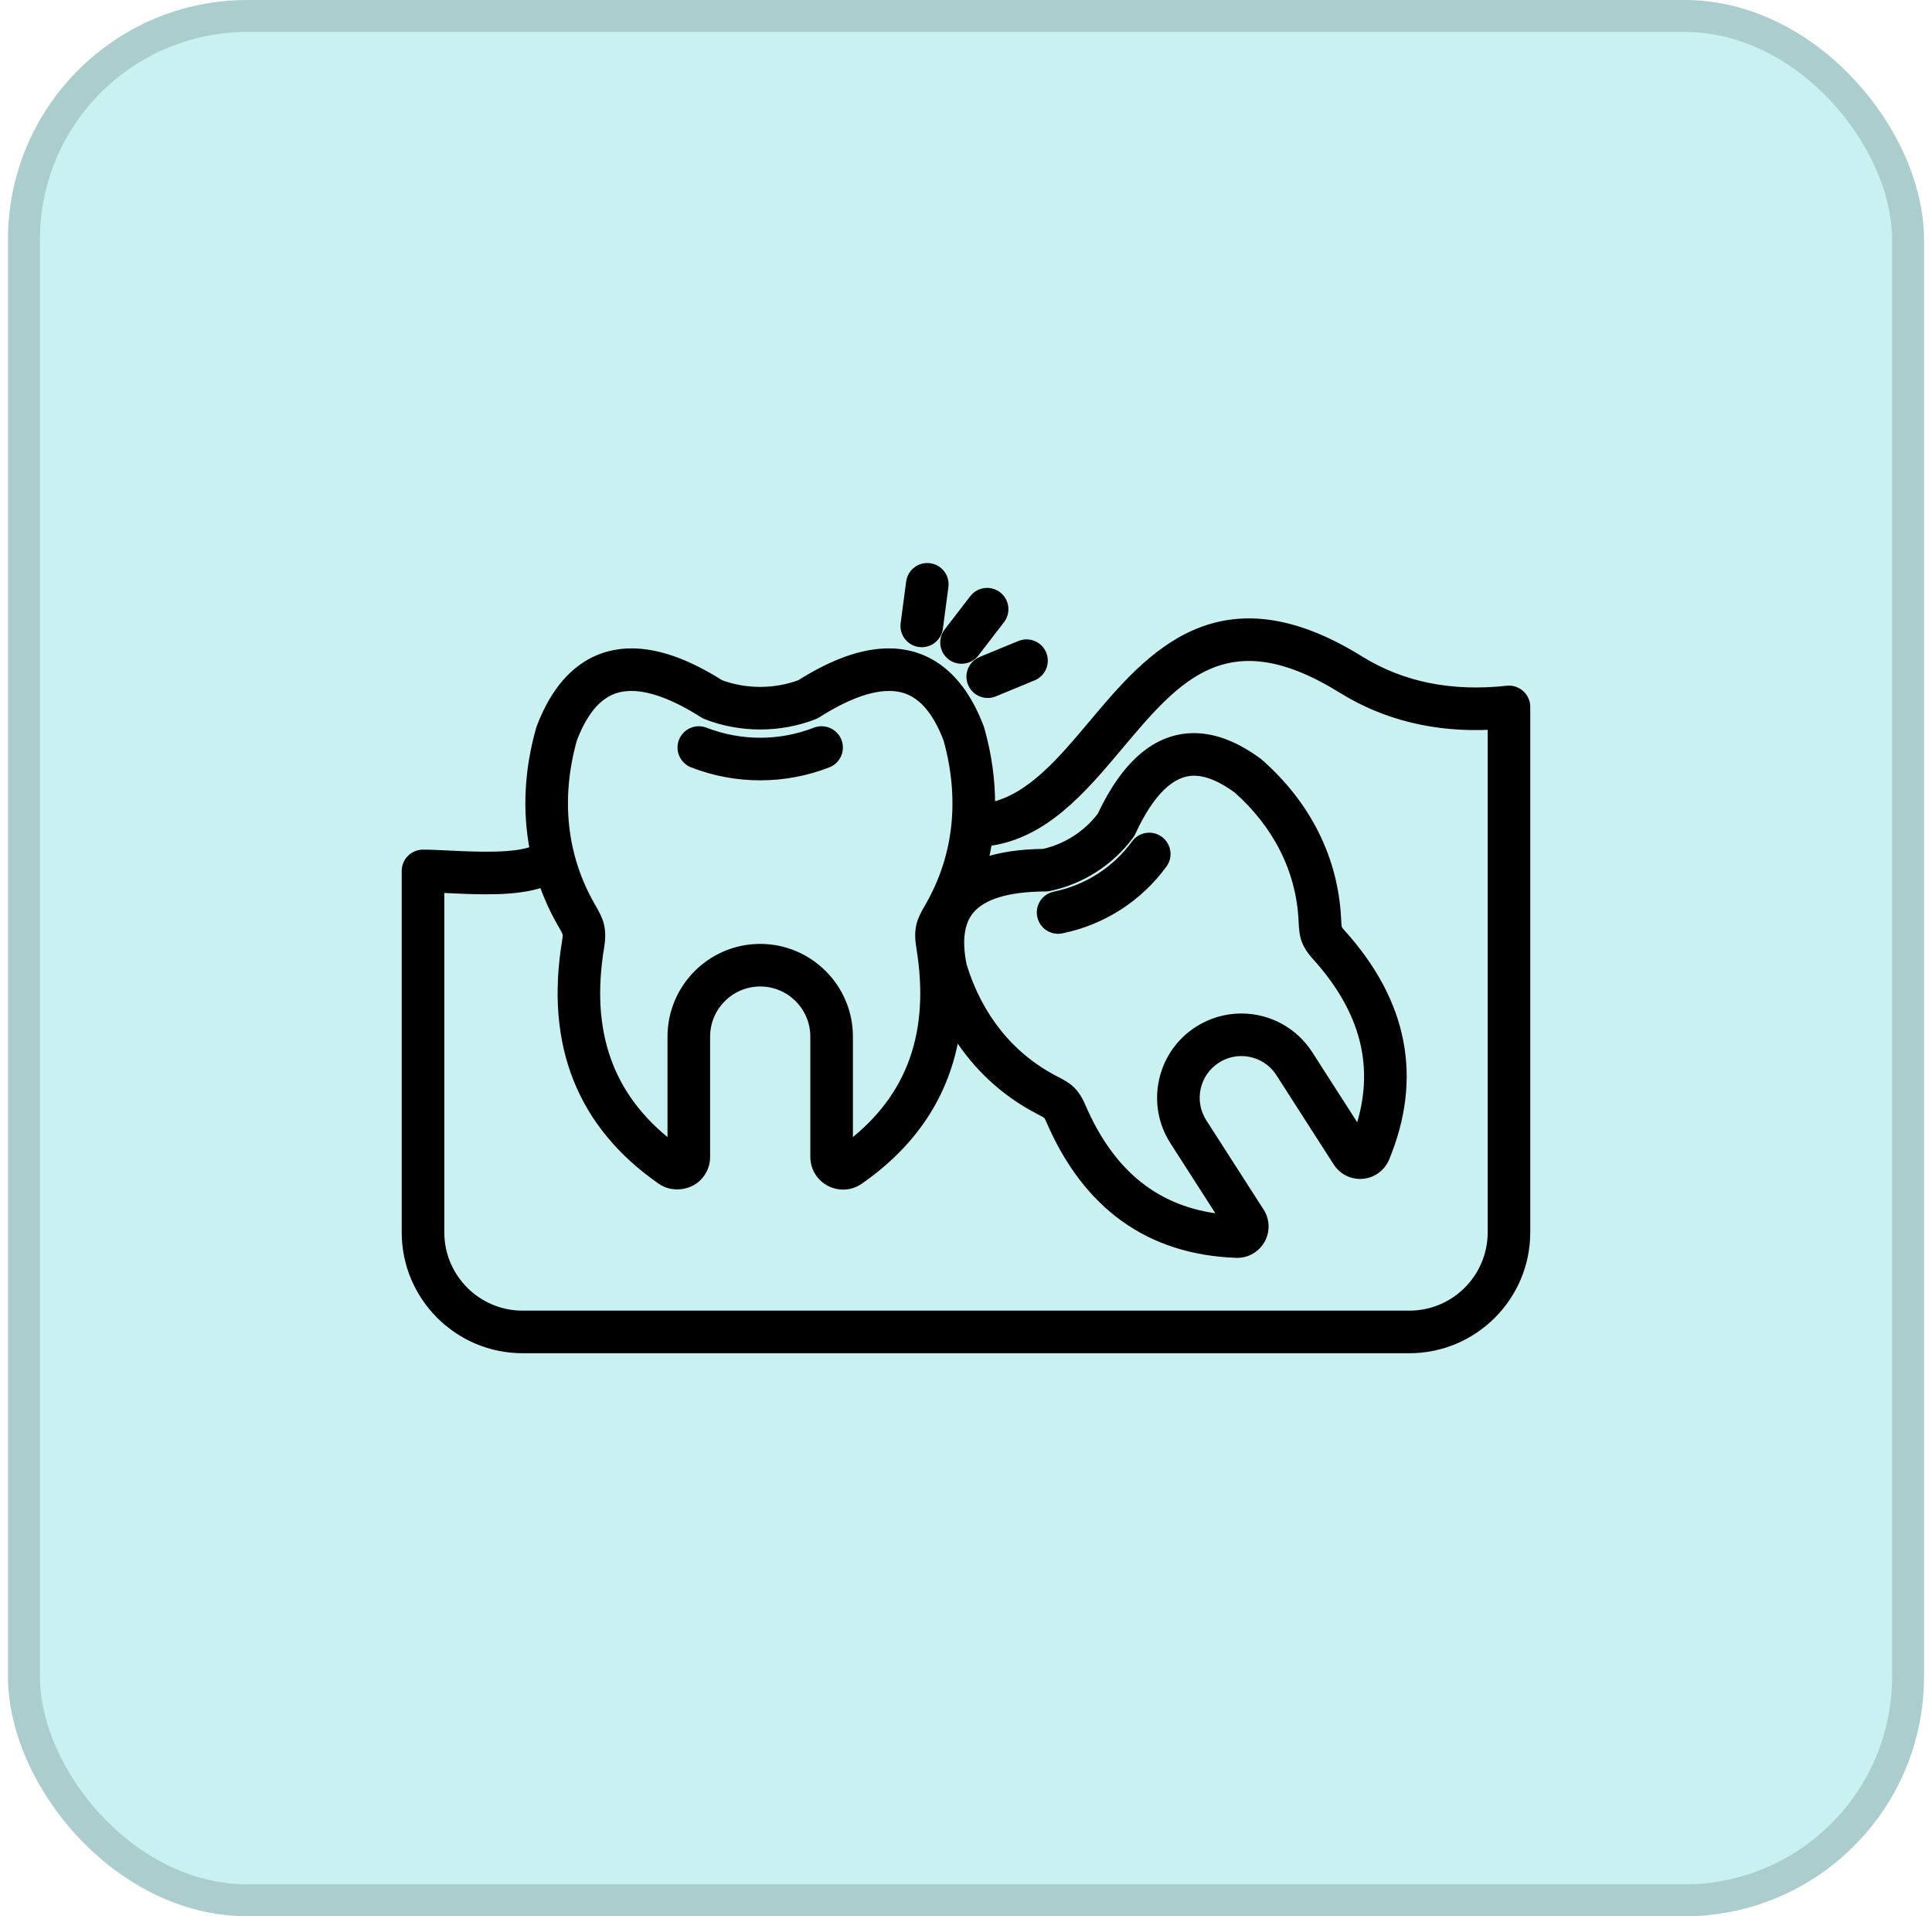 <svg xmlns="http://www.w3.org/2000/svg" width="121" height="120" viewBox="0 0 121 120" fill="none"><rect x="0.5" width="120" height="120" rx="15" fill="#C9F1F2"></rect><rect x="1.5" y="1" width="118" height="118" rx="14" stroke="black" stroke-opacity="0.15" stroke-width="2"></rect><mask id="path-3-outside-1_4716_8407" maskUnits="userSpaceOnUse" x="24.359" y="34.458" width="72" height="51" fill="black"><rect fill="white" x="24.359" y="34.458" width="72" height="51"></rect><path d="M95.262 43.424C95.021 43.209 94.7 43.105 94.382 43.142C90.922 43.523 87.853 42.908 85.26 41.314C76.394 35.776 71.967 41.041 68.411 45.272C66.436 47.622 64.556 49.854 62.122 50.437C62.133 48.87 61.911 47.265 61.453 45.645C61.444 45.614 61.434 45.583 61.423 45.553C59.941 41.627 57.48 40.803 55.676 40.803C54.027 40.803 52.197 41.449 50.083 42.778C48.51 43.361 46.714 43.361 45.139 42.778C43.026 41.449 41.195 40.803 39.547 40.803C37.743 40.803 35.282 41.627 33.8 45.553C33.789 45.583 33.778 45.614 33.77 45.645C33.038 48.23 32.913 50.776 33.375 53.186C32.209 53.66 29.719 53.54 28.154 53.464C27.544 53.434 26.968 53.406 26.493 53.406C25.867 53.406 25.359 53.913 25.359 54.54V77.172C25.359 81.236 28.665 84.542 32.729 84.542H88.269C92.333 84.542 95.639 81.236 95.639 77.172V44.268C95.64 43.946 95.502 43.639 95.262 43.424ZM73.474 71.488L76.519 76.232C72.478 75.788 69.619 73.507 67.797 69.286C67.358 68.264 66.899 67.987 66.188 67.619L66.039 67.542C63.299 66.106 61.332 63.66 60.349 60.464C60.033 58.949 60.177 57.804 60.776 57.061C61.536 56.119 63.118 55.636 65.479 55.626C65.553 55.626 65.627 55.618 65.7 55.603C67.73 55.19 69.594 53.993 70.814 52.321C70.858 52.26 70.896 52.196 70.927 52.129C72.079 49.639 73.376 48.377 74.781 48.377C75.567 48.377 76.469 48.748 77.461 49.479C79.958 51.703 81.363 54.51 81.526 57.6L81.535 57.766C81.573 58.566 81.635 59.098 82.38 59.925C85.461 63.34 86.344 66.891 85.065 70.747L82.019 66.002C81.08 64.54 79.482 63.667 77.743 63.667C76.772 63.667 75.824 63.946 75.004 64.472C73.863 65.205 73.075 66.338 72.786 67.663C72.497 68.988 72.741 70.346 73.474 71.488ZM35.938 46.308C37.047 43.407 38.527 43.07 39.547 43.07C40.761 43.07 42.266 43.636 44.023 44.754C44.085 44.793 44.152 44.827 44.221 44.854C46.379 45.691 48.845 45.691 51.002 44.854C51.072 44.827 51.138 44.793 51.201 44.754C52.957 43.636 54.463 43.07 55.676 43.07C56.696 43.07 58.176 43.407 59.285 46.308C60.317 50.001 59.935 53.583 58.177 56.67L58.082 56.837C57.646 57.594 57.389 58.118 57.585 59.311C58.463 64.633 57.032 68.67 53.217 71.621V64.914C53.217 61.824 50.702 59.309 47.612 59.309C44.521 59.309 42.006 61.824 42.006 64.914V71.621C38.191 68.666 36.761 64.631 37.638 59.311C37.835 58.118 37.578 57.594 37.142 56.837L37.046 56.67C35.288 53.583 34.905 50.001 35.938 46.308ZM93.373 77.172C93.373 79.986 91.083 82.275 88.27 82.275H32.729C29.916 82.275 27.627 79.986 27.627 77.172V55.708C27.762 55.714 27.901 55.721 28.044 55.728C29.992 55.822 32.304 55.932 33.969 55.369C34.264 56.199 34.63 57.009 35.076 57.791L35.177 57.968C35.476 58.487 35.476 58.487 35.401 58.943C34.334 65.42 36.344 70.475 41.381 73.972C42.1 74.464 43.13 74.36 43.739 73.747C44.086 73.398 44.276 72.933 44.274 72.444V64.914C44.274 63.074 45.771 61.576 47.612 61.576C49.453 61.576 50.95 63.074 50.95 64.914V72.438C50.948 72.933 51.138 73.398 51.485 73.747C51.831 74.096 52.312 74.296 52.802 74.296C53.173 74.296 53.532 74.184 53.848 73.968C57.234 71.617 59.246 68.556 59.878 64.832C61.151 66.839 62.874 68.442 64.987 69.549L65.146 69.632C65.574 69.853 65.574 69.853 65.716 70.183C68.031 75.551 71.971 78.372 77.433 78.569C77.444 78.57 77.476 78.57 77.487 78.57H77.488C78.134 78.57 78.727 78.216 79.036 77.647C79.345 77.078 79.317 76.388 78.969 75.852L75.381 70.263C74.976 69.631 74.841 68.879 75.001 68.146C75.16 67.413 75.596 66.786 76.228 66.38C76.682 66.088 77.206 65.934 77.743 65.934C78.707 65.934 79.592 66.417 80.112 67.227L83.695 72.81C84.02 73.322 84.576 73.628 85.183 73.628C85.895 73.628 86.533 73.205 86.812 72.545C88.903 67.503 87.979 62.746 84.063 58.406C83.823 58.139 83.823 58.139 83.8 57.657L83.79 57.48C83.593 53.755 81.912 50.39 78.928 47.749C78.903 47.728 78.879 47.707 78.853 47.688C77.445 46.641 76.075 46.11 74.781 46.11C72.44 46.11 70.469 47.779 68.92 51.069C68.049 52.218 66.758 53.047 65.35 53.36C63.919 53.375 62.709 53.553 61.696 53.886C61.785 53.52 61.863 53.152 61.924 52.781C65.463 52.3 67.843 49.472 70.147 46.73C73.75 42.444 76.863 38.741 84.066 43.242C86.781 44.91 89.906 45.666 93.373 45.496V77.172H93.373ZM42.71 46.403C42.936 45.819 43.596 45.53 44.176 45.755C46.392 46.614 48.831 46.614 51.047 45.755C51.629 45.53 52.287 45.819 52.514 46.403C52.74 46.986 52.45 47.643 51.866 47.869C50.494 48.401 49.053 48.666 47.612 48.666C46.17 48.666 44.729 48.401 43.357 47.869C42.773 47.643 42.484 46.986 42.71 46.403ZM72.892 54.147C71.343 56.269 69.071 57.728 66.495 58.253C66.418 58.269 66.342 58.276 66.267 58.276C65.74 58.276 65.267 57.906 65.158 57.368C65.032 56.755 65.428 56.157 66.042 56.032C68.063 55.62 69.845 54.476 71.061 52.81C71.43 52.305 72.138 52.193 72.644 52.563C73.15 52.932 73.261 53.641 72.892 54.147ZM56.605 39.047L56.951 36.442C57.033 35.821 57.602 35.387 58.224 35.468C58.845 35.55 59.282 36.12 59.199 36.741L58.853 39.346C58.777 39.916 58.29 40.33 57.73 40.33C57.681 40.33 57.63 40.327 57.58 40.32C56.959 40.238 56.523 39.668 56.605 39.047ZM59.322 39.541L60.925 37.458C61.306 36.962 62.019 36.869 62.514 37.251C63.01 37.633 63.103 38.345 62.721 38.841L61.119 40.923C60.896 41.214 60.559 41.366 60.22 41.366C59.978 41.366 59.735 41.289 59.529 41.13C59.033 40.749 58.94 40.037 59.322 39.541ZM61.428 41.327L63.857 40.325C64.435 40.086 65.098 40.361 65.337 40.94C65.576 41.519 65.3 42.182 64.722 42.421L62.293 43.423C62.152 43.481 62.005 43.509 61.861 43.509C61.415 43.509 60.993 43.245 60.813 42.808C60.574 42.229 60.849 41.566 61.428 41.327Z"></path></mask><path d="M95.262 43.424C95.021 43.209 94.7 43.105 94.382 43.142C90.922 43.523 87.853 42.908 85.26 41.314C76.394 35.776 71.967 41.041 68.411 45.272C66.436 47.622 64.556 49.854 62.122 50.437C62.133 48.87 61.911 47.265 61.453 45.645C61.444 45.614 61.434 45.583 61.423 45.553C59.941 41.627 57.48 40.803 55.676 40.803C54.027 40.803 52.197 41.449 50.083 42.778C48.51 43.361 46.714 43.361 45.139 42.778C43.026 41.449 41.195 40.803 39.547 40.803C37.743 40.803 35.282 41.627 33.8 45.553C33.789 45.583 33.778 45.614 33.77 45.645C33.038 48.23 32.913 50.776 33.375 53.186C32.209 53.66 29.719 53.54 28.154 53.464C27.544 53.434 26.968 53.406 26.493 53.406C25.867 53.406 25.359 53.913 25.359 54.54V77.172C25.359 81.236 28.665 84.542 32.729 84.542H88.269C92.333 84.542 95.639 81.236 95.639 77.172V44.268C95.64 43.946 95.502 43.639 95.262 43.424ZM73.474 71.488L76.519 76.232C72.478 75.788 69.619 73.507 67.797 69.286C67.358 68.264 66.899 67.987 66.188 67.619L66.039 67.542C63.299 66.106 61.332 63.66 60.349 60.464C60.033 58.949 60.177 57.804 60.776 57.061C61.536 56.119 63.118 55.636 65.479 55.626C65.553 55.626 65.627 55.618 65.7 55.603C67.73 55.19 69.594 53.993 70.814 52.321C70.858 52.26 70.896 52.196 70.927 52.129C72.079 49.639 73.376 48.377 74.781 48.377C75.567 48.377 76.469 48.748 77.461 49.479C79.958 51.703 81.363 54.51 81.526 57.6L81.535 57.766C81.573 58.566 81.635 59.098 82.38 59.925C85.461 63.34 86.344 66.891 85.065 70.747L82.019 66.002C81.08 64.54 79.482 63.667 77.743 63.667C76.772 63.667 75.824 63.946 75.004 64.472C73.863 65.205 73.075 66.338 72.786 67.663C72.497 68.988 72.741 70.346 73.474 71.488ZM35.938 46.308C37.047 43.407 38.527 43.07 39.547 43.07C40.761 43.07 42.266 43.636 44.023 44.754C44.085 44.793 44.152 44.827 44.221 44.854C46.379 45.691 48.845 45.691 51.002 44.854C51.072 44.827 51.138 44.793 51.201 44.754C52.957 43.636 54.463 43.07 55.676 43.07C56.696 43.07 58.176 43.407 59.285 46.308C60.317 50.001 59.935 53.583 58.177 56.67L58.082 56.837C57.646 57.594 57.389 58.118 57.585 59.311C58.463 64.633 57.032 68.67 53.217 71.621V64.914C53.217 61.824 50.702 59.309 47.612 59.309C44.521 59.309 42.006 61.824 42.006 64.914V71.621C38.191 68.666 36.761 64.631 37.638 59.311C37.835 58.118 37.578 57.594 37.142 56.837L37.046 56.67C35.288 53.583 34.905 50.001 35.938 46.308ZM93.373 77.172C93.373 79.986 91.083 82.275 88.27 82.275H32.729C29.916 82.275 27.627 79.986 27.627 77.172V55.708C27.762 55.714 27.901 55.721 28.044 55.728C29.992 55.822 32.304 55.932 33.969 55.369C34.264 56.199 34.63 57.009 35.076 57.791L35.177 57.968C35.476 58.487 35.476 58.487 35.401 58.943C34.334 65.42 36.344 70.475 41.381 73.972C42.1 74.464 43.13 74.36 43.739 73.747C44.086 73.398 44.276 72.933 44.274 72.444V64.914C44.274 63.074 45.771 61.576 47.612 61.576C49.453 61.576 50.95 63.074 50.95 64.914V72.438C50.948 72.933 51.138 73.398 51.485 73.747C51.831 74.096 52.312 74.296 52.802 74.296C53.173 74.296 53.532 74.184 53.848 73.968C57.234 71.617 59.246 68.556 59.878 64.832C61.151 66.839 62.874 68.442 64.987 69.549L65.146 69.632C65.574 69.853 65.574 69.853 65.716 70.183C68.031 75.551 71.971 78.372 77.433 78.569C77.444 78.57 77.476 78.57 77.487 78.57H77.488C78.134 78.57 78.727 78.216 79.036 77.647C79.345 77.078 79.317 76.388 78.969 75.852L75.381 70.263C74.976 69.631 74.841 68.879 75.001 68.146C75.16 67.413 75.596 66.786 76.228 66.38C76.682 66.088 77.206 65.934 77.743 65.934C78.707 65.934 79.592 66.417 80.112 67.227L83.695 72.81C84.02 73.322 84.576 73.628 85.183 73.628C85.895 73.628 86.533 73.205 86.812 72.545C88.903 67.503 87.979 62.746 84.063 58.406C83.823 58.139 83.823 58.139 83.8 57.657L83.79 57.48C83.593 53.755 81.912 50.39 78.928 47.749C78.903 47.728 78.879 47.707 78.853 47.688C77.445 46.641 76.075 46.11 74.781 46.11C72.44 46.11 70.469 47.779 68.92 51.069C68.049 52.218 66.758 53.047 65.35 53.36C63.919 53.375 62.709 53.553 61.696 53.886C61.785 53.52 61.863 53.152 61.924 52.781C65.463 52.3 67.843 49.472 70.147 46.73C73.75 42.444 76.863 38.741 84.066 43.242C86.781 44.91 89.906 45.666 93.373 45.496V77.172H93.373ZM42.71 46.403C42.936 45.819 43.596 45.53 44.176 45.755C46.392 46.614 48.831 46.614 51.047 45.755C51.629 45.53 52.287 45.819 52.514 46.403C52.74 46.986 52.45 47.643 51.866 47.869C50.494 48.401 49.053 48.666 47.612 48.666C46.17 48.666 44.729 48.401 43.357 47.869C42.773 47.643 42.484 46.986 42.71 46.403ZM72.892 54.147C71.343 56.269 69.071 57.728 66.495 58.253C66.418 58.269 66.342 58.276 66.267 58.276C65.74 58.276 65.267 57.906 65.158 57.368C65.032 56.755 65.428 56.157 66.042 56.032C68.063 55.62 69.845 54.476 71.061 52.81C71.43 52.305 72.138 52.193 72.644 52.563C73.15 52.932 73.261 53.641 72.892 54.147ZM56.605 39.047L56.951 36.442C57.033 35.821 57.602 35.387 58.224 35.468C58.845 35.55 59.282 36.12 59.199 36.741L58.853 39.346C58.777 39.916 58.29 40.33 57.73 40.33C57.681 40.33 57.63 40.327 57.58 40.32C56.959 40.238 56.523 39.668 56.605 39.047ZM59.322 39.541L60.925 37.458C61.306 36.962 62.019 36.869 62.514 37.251C63.01 37.633 63.103 38.345 62.721 38.841L61.119 40.923C60.896 41.214 60.559 41.366 60.22 41.366C59.978 41.366 59.735 41.289 59.529 41.13C59.033 40.749 58.94 40.037 59.322 39.541ZM61.428 41.327L63.857 40.325C64.435 40.086 65.098 40.361 65.337 40.94C65.576 41.519 65.3 42.182 64.722 42.421L62.293 43.423C62.152 43.481 62.005 43.509 61.861 43.509C61.415 43.509 60.993 43.245 60.813 42.808C60.574 42.229 60.849 41.566 61.428 41.327Z" fill="black"></path><path d="M95.262 43.424C95.021 43.209 94.7 43.105 94.382 43.142C90.922 43.523 87.853 42.908 85.26 41.314C76.394 35.776 71.967 41.041 68.411 45.272C66.436 47.622 64.556 49.854 62.122 50.437C62.133 48.87 61.911 47.265 61.453 45.645C61.444 45.614 61.434 45.583 61.423 45.553C59.941 41.627 57.48 40.803 55.676 40.803C54.027 40.803 52.197 41.449 50.083 42.778C48.51 43.361 46.714 43.361 45.139 42.778C43.026 41.449 41.195 40.803 39.547 40.803C37.743 40.803 35.282 41.627 33.8 45.553C33.789 45.583 33.778 45.614 33.77 45.645C33.038 48.23 32.913 50.776 33.375 53.186C32.209 53.66 29.719 53.54 28.154 53.464C27.544 53.434 26.968 53.406 26.493 53.406C25.867 53.406 25.359 53.913 25.359 54.54V77.172C25.359 81.236 28.665 84.542 32.729 84.542H88.269C92.333 84.542 95.639 81.236 95.639 77.172V44.268C95.64 43.946 95.502 43.639 95.262 43.424ZM73.474 71.488L76.519 76.232C72.478 75.788 69.619 73.507 67.797 69.286C67.358 68.264 66.899 67.987 66.188 67.619L66.039 67.542C63.299 66.106 61.332 63.66 60.349 60.464C60.033 58.949 60.177 57.804 60.776 57.061C61.536 56.119 63.118 55.636 65.479 55.626C65.553 55.626 65.627 55.618 65.7 55.603C67.73 55.19 69.594 53.993 70.814 52.321C70.858 52.26 70.896 52.196 70.927 52.129C72.079 49.639 73.376 48.377 74.781 48.377C75.567 48.377 76.469 48.748 77.461 49.479C79.958 51.703 81.363 54.51 81.526 57.6L81.535 57.766C81.573 58.566 81.635 59.098 82.38 59.925C85.461 63.34 86.344 66.891 85.065 70.747L82.019 66.002C81.08 64.54 79.482 63.667 77.743 63.667C76.772 63.667 75.824 63.946 75.004 64.472C73.863 65.205 73.075 66.338 72.786 67.663C72.497 68.988 72.741 70.346 73.474 71.488ZM35.938 46.308C37.047 43.407 38.527 43.07 39.547 43.07C40.761 43.07 42.266 43.636 44.023 44.754C44.085 44.793 44.152 44.827 44.221 44.854C46.379 45.691 48.845 45.691 51.002 44.854C51.072 44.827 51.138 44.793 51.201 44.754C52.957 43.636 54.463 43.07 55.676 43.07C56.696 43.07 58.176 43.407 59.285 46.308C60.317 50.001 59.935 53.583 58.177 56.67L58.082 56.837C57.646 57.594 57.389 58.118 57.585 59.311C58.463 64.633 57.032 68.67 53.217 71.621V64.914C53.217 61.824 50.702 59.309 47.612 59.309C44.521 59.309 42.006 61.824 42.006 64.914V71.621C38.191 68.666 36.761 64.631 37.638 59.311C37.835 58.118 37.578 57.594 37.142 56.837L37.046 56.67C35.288 53.583 34.905 50.001 35.938 46.308ZM93.373 77.172C93.373 79.986 91.083 82.275 88.27 82.275H32.729C29.916 82.275 27.627 79.986 27.627 77.172V55.708C27.762 55.714 27.901 55.721 28.044 55.728C29.992 55.822 32.304 55.932 33.969 55.369C34.264 56.199 34.63 57.009 35.076 57.791L35.177 57.968C35.476 58.487 35.476 58.487 35.401 58.943C34.334 65.42 36.344 70.475 41.381 73.972C42.1 74.464 43.13 74.36 43.739 73.747C44.086 73.398 44.276 72.933 44.274 72.444V64.914C44.274 63.074 45.771 61.576 47.612 61.576C49.453 61.576 50.95 63.074 50.95 64.914V72.438C50.948 72.933 51.138 73.398 51.485 73.747C51.831 74.096 52.312 74.296 52.802 74.296C53.173 74.296 53.532 74.184 53.848 73.968C57.234 71.617 59.246 68.556 59.878 64.832C61.151 66.839 62.874 68.442 64.987 69.549L65.146 69.632C65.574 69.853 65.574 69.853 65.716 70.183C68.031 75.551 71.971 78.372 77.433 78.569C77.444 78.57 77.476 78.57 77.487 78.57H77.488C78.134 78.57 78.727 78.216 79.036 77.647C79.345 77.078 79.317 76.388 78.969 75.852L75.381 70.263C74.976 69.631 74.841 68.879 75.001 68.146C75.16 67.413 75.596 66.786 76.228 66.38C76.682 66.088 77.206 65.934 77.743 65.934C78.707 65.934 79.592 66.417 80.112 67.227L83.695 72.81C84.02 73.322 84.576 73.628 85.183 73.628C85.895 73.628 86.533 73.205 86.812 72.545C88.903 67.503 87.979 62.746 84.063 58.406C83.823 58.139 83.823 58.139 83.8 57.657L83.79 57.48C83.593 53.755 81.912 50.39 78.928 47.749C78.903 47.728 78.879 47.707 78.853 47.688C77.445 46.641 76.075 46.11 74.781 46.11C72.44 46.11 70.469 47.779 68.92 51.069C68.049 52.218 66.758 53.047 65.35 53.36C63.919 53.375 62.709 53.553 61.696 53.886C61.785 53.52 61.863 53.152 61.924 52.781C65.463 52.3 67.843 49.472 70.147 46.73C73.75 42.444 76.863 38.741 84.066 43.242C86.781 44.91 89.906 45.666 93.373 45.496V77.172H93.373ZM42.71 46.403C42.936 45.819 43.596 45.53 44.176 45.755C46.392 46.614 48.831 46.614 51.047 45.755C51.629 45.53 52.287 45.819 52.514 46.403C52.74 46.986 52.45 47.643 51.866 47.869C50.494 48.401 49.053 48.666 47.612 48.666C46.17 48.666 44.729 48.401 43.357 47.869C42.773 47.643 42.484 46.986 42.71 46.403ZM72.892 54.147C71.343 56.269 69.071 57.728 66.495 58.253C66.418 58.269 66.342 58.276 66.267 58.276C65.74 58.276 65.267 57.906 65.158 57.368C65.032 56.755 65.428 56.157 66.042 56.032C68.063 55.62 69.845 54.476 71.061 52.81C71.43 52.305 72.138 52.193 72.644 52.563C73.15 52.932 73.261 53.641 72.892 54.147ZM56.605 39.047L56.951 36.442C57.033 35.821 57.602 35.387 58.224 35.468C58.845 35.55 59.282 36.12 59.199 36.741L58.853 39.346C58.777 39.916 58.29 40.33 57.73 40.33C57.681 40.33 57.63 40.327 57.58 40.32C56.959 40.238 56.523 39.668 56.605 39.047ZM59.322 39.541L60.925 37.458C61.306 36.962 62.019 36.869 62.514 37.251C63.01 37.633 63.103 38.345 62.721 38.841L61.119 40.923C60.896 41.214 60.559 41.366 60.22 41.366C59.978 41.366 59.735 41.289 59.529 41.13C59.033 40.749 58.94 40.037 59.322 39.541ZM61.428 41.327L63.857 40.325C64.435 40.086 65.098 40.361 65.337 40.94C65.576 41.519 65.3 42.182 64.722 42.421L62.293 43.423C62.152 43.481 62.005 43.509 61.861 43.509C61.415 43.509 60.993 43.245 60.813 42.808C60.574 42.229 60.849 41.566 61.428 41.327Z" stroke="black" stroke-width="0.4" mask="url(#path-3-outside-1_4716_8407)"></path></svg>